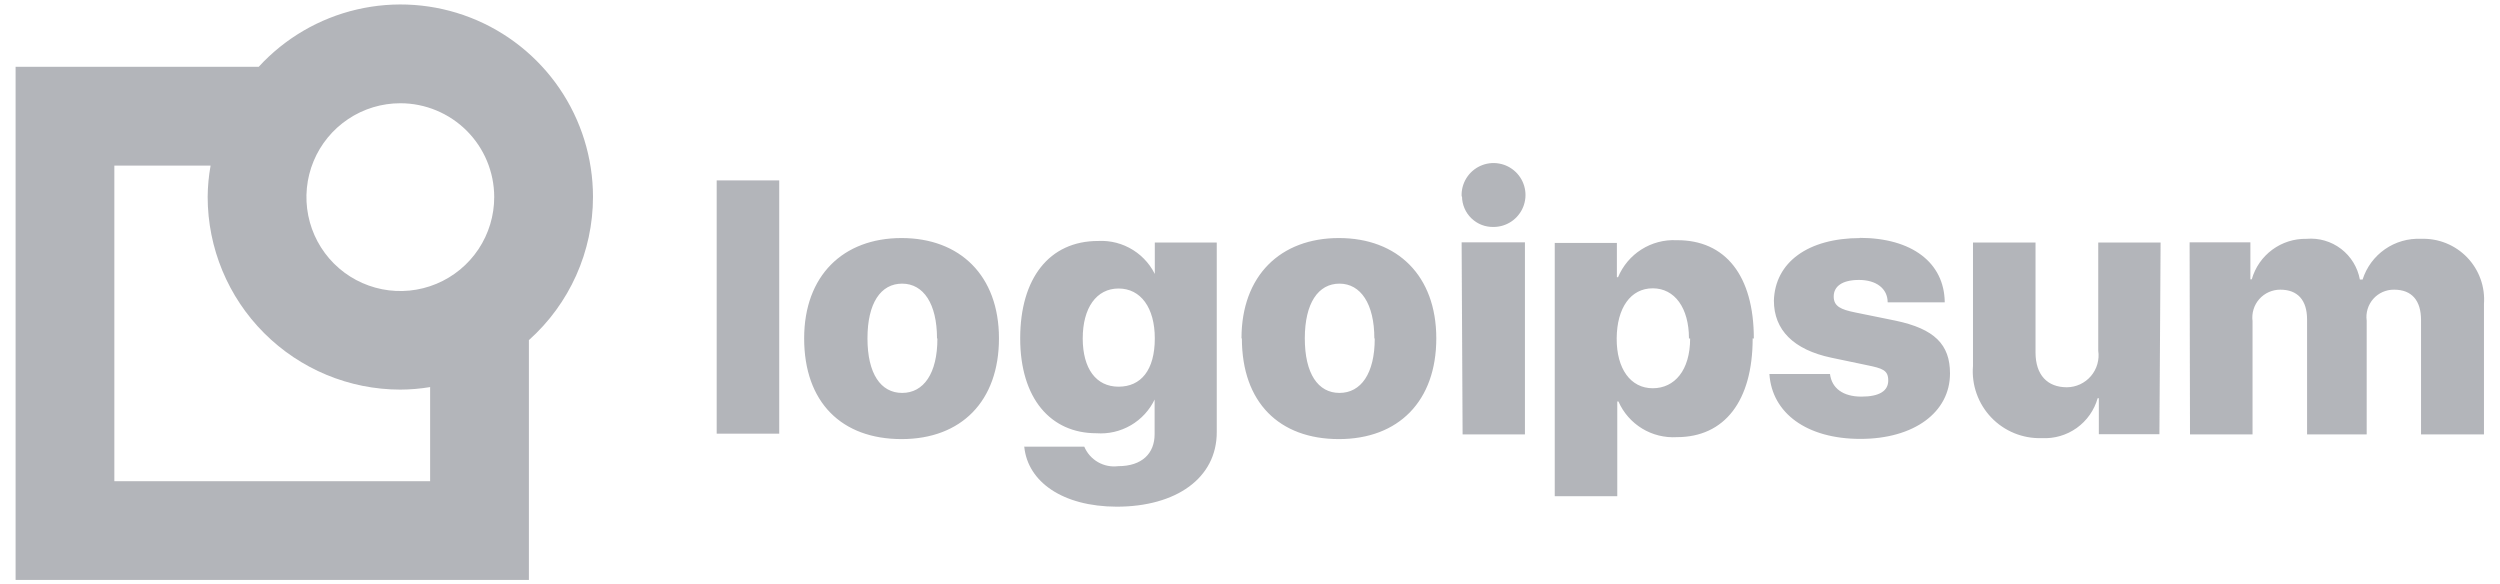 <svg width="154" height="36" viewBox="0 0 154 36" fill="none" xmlns="http://www.w3.org/2000/svg">
<g opacity="0.7">
<path d="M44.148 11.112H48V26.712H44.148V11.112ZM49.536 20.844C49.536 16.98 51.936 14.664 55.536 14.664C59.136 14.664 61.536 16.98 61.536 20.844C61.536 24.708 59.22 27.048 55.536 27.048C51.852 27.048 49.536 24.792 49.536 20.844ZM57.72 20.844C57.72 18.72 56.892 17.472 55.572 17.472C54.252 17.472 53.436 18.672 53.436 20.844C53.436 23.016 54.252 24.204 55.572 24.204C56.892 24.204 57.744 23.016 57.744 20.856L57.72 20.844ZM63.072 27.516H66.792C66.961 27.916 67.257 28.25 67.634 28.467C68.011 28.684 68.449 28.771 68.88 28.716C70.356 28.716 71.124 27.924 71.124 26.748V24.588H71.136C70.818 25.261 70.304 25.821 69.662 26.196C69.019 26.571 68.278 26.742 67.536 26.688C64.716 26.688 62.844 24.54 62.844 20.844C62.844 17.148 64.632 14.844 67.644 14.844C68.405 14.803 69.16 14.999 69.805 15.406C70.449 15.812 70.952 16.408 71.244 17.112H71.136V14.94H74.952V26.628C74.952 29.448 72.456 31.212 68.784 31.212C65.448 31.2 63.312 29.676 63.096 27.528L63.072 27.516ZM71.136 20.844C71.136 18.96 70.272 17.772 68.904 17.772C67.536 17.772 66.696 18.972 66.696 20.844C66.696 22.716 67.524 23.82 68.904 23.82C70.284 23.82 71.136 22.8 71.136 20.844ZM76.476 20.844C76.476 16.98 78.876 14.664 82.476 14.664C86.076 14.664 88.476 16.98 88.476 20.844C88.476 24.708 86.148 27.048 82.476 27.048C78.804 27.048 76.5 24.792 76.5 20.844H76.476ZM84.66 20.844C84.66 18.72 83.82 17.472 82.512 17.472C81.204 17.472 80.376 18.672 80.376 20.844C80.376 23.016 81.192 24.204 82.512 24.204C83.832 24.204 84.684 23.016 84.684 20.856L84.66 20.844ZM90.036 12.096C90.019 11.704 90.12 11.315 90.326 10.981C90.532 10.646 90.833 10.381 91.191 10.219C91.549 10.057 91.947 10.006 92.334 10.072C92.721 10.138 93.079 10.319 93.363 10.59C93.647 10.862 93.843 11.212 93.926 11.596C94.009 11.98 93.975 12.38 93.829 12.744C93.683 13.109 93.431 13.421 93.106 13.642C92.78 13.862 92.397 13.98 92.004 13.98C91.753 13.986 91.503 13.943 91.269 13.852C91.035 13.761 90.822 13.624 90.641 13.45C90.46 13.276 90.315 13.068 90.216 12.837C90.116 12.607 90.063 12.359 90.06 12.108L90.036 12.096ZM90.036 14.928H93.936V26.76H90.096L90.036 14.928ZM107.964 20.844C107.964 24.696 106.236 26.928 103.296 26.928C102.543 26.974 101.795 26.789 101.151 26.396C100.507 26.003 99.999 25.422 99.696 24.732H99.624V30.564H95.772V14.964H99.6V17.076H99.672C99.965 16.372 100.468 15.775 101.112 15.367C101.756 14.959 102.51 14.76 103.272 14.796C106.296 14.772 108.036 16.992 108.036 20.856L107.964 20.844ZM104.04 20.844C104.04 18.972 103.164 17.76 101.808 17.76C100.452 17.76 99.6 18.96 99.588 20.844C99.576 22.728 100.452 23.916 101.808 23.916C103.164 23.916 104.112 22.8 104.112 20.856L104.04 20.844ZM114.54 14.652C117.768 14.652 119.772 16.176 119.796 18.624H116.28C116.28 17.772 115.572 17.244 114.516 17.244C113.46 17.244 112.956 17.652 112.956 18.264C112.956 18.876 113.4 19.068 114.288 19.248L116.76 19.752C119.16 20.256 120.12 21.216 120.12 23.004C120.12 25.404 117.9 27.036 114.6 27.036C111.3 27.036 109.152 25.452 108.996 23.04H112.728C112.836 23.916 113.532 24.432 114.66 24.432C115.788 24.432 116.316 24.072 116.316 23.436C116.316 22.8 115.956 22.692 115.032 22.5L112.8 22.032C110.484 21.54 109.272 20.328 109.272 18.516C109.344 16.164 111.36 14.664 114.612 14.664L114.54 14.652ZM133.02 26.748H129.288V24.528H129.216C129.007 25.268 128.552 25.916 127.926 26.363C127.3 26.81 126.54 27.03 125.772 26.988C125.192 27.007 124.615 26.903 124.078 26.683C123.541 26.463 123.056 26.132 122.656 25.711C122.256 25.291 121.95 24.791 121.757 24.243C121.563 23.696 121.488 23.114 121.536 22.536V14.94H125.388V21.708C125.388 23.1 126.12 23.856 127.32 23.856C127.602 23.854 127.879 23.791 128.135 23.673C128.39 23.554 128.617 23.382 128.8 23.168C128.983 22.954 129.118 22.704 129.196 22.433C129.274 22.163 129.293 21.878 129.252 21.6V14.94H133.092L133.02 26.748ZM134.88 14.928H138.624V17.208H138.708C138.915 16.478 139.358 15.836 139.968 15.385C140.578 14.933 141.321 14.697 142.08 14.712C142.842 14.646 143.601 14.866 144.209 15.33C144.817 15.794 145.23 16.468 145.368 17.22H145.536C145.776 16.464 146.259 15.808 146.91 15.354C147.561 14.901 148.343 14.675 149.136 14.712C149.663 14.692 150.188 14.783 150.677 14.98C151.166 15.177 151.608 15.475 151.974 15.854C152.34 16.234 152.621 16.686 152.8 17.182C152.979 17.678 153.051 18.206 153.012 18.732V26.76H149.136V19.716C149.136 18.516 148.572 17.844 147.48 17.844C147.238 17.84 146.998 17.888 146.776 17.986C146.554 18.084 146.356 18.228 146.195 18.409C146.035 18.59 145.915 18.804 145.845 19.036C145.774 19.268 145.755 19.512 145.788 19.752V26.76H142.116V19.68C142.116 18.48 141.528 17.844 140.472 17.844C140.227 17.842 139.985 17.892 139.761 17.992C139.538 18.091 139.338 18.237 139.175 18.42C139.013 18.603 138.891 18.819 138.819 19.053C138.747 19.287 138.725 19.533 138.756 19.776V26.76H134.904L134.88 14.928Z" fill="#93959C"/>
<path d="M36.528 12.132C36.528 9.744 35.807 7.411 34.459 5.439C33.111 3.468 31.199 1.949 28.973 1.083C26.747 0.217 24.312 0.043 21.985 0.584C19.659 1.125 17.551 2.356 15.936 4.116H0.96V35.724H32.58V20.952C33.821 19.842 34.814 18.483 35.494 16.963C36.175 15.443 36.527 13.797 36.528 12.132V12.132ZM30.444 12.132C30.446 13.276 30.109 14.396 29.475 15.349C28.841 16.301 27.939 17.045 26.882 17.484C25.825 17.924 24.662 18.04 23.539 17.818C22.416 17.596 21.384 17.047 20.574 16.238C19.764 15.43 19.212 14.399 18.988 13.277C18.764 12.155 18.878 10.991 19.315 9.933C19.753 8.876 20.494 7.972 21.445 7.336C22.397 6.699 23.515 6.36 24.66 6.36C26.192 6.36 27.661 6.968 28.746 8.05C29.83 9.132 30.441 10.6 30.444 12.132V12.132ZM26.496 29.64H7.044V10.2H12.972C12.857 10.838 12.797 11.484 12.792 12.132C12.795 15.279 14.047 18.295 16.272 20.52C18.497 22.745 21.513 23.997 24.66 24C25.275 23.997 25.889 23.945 26.496 23.844V29.64Z" fill="#93959C"/>
</g>
</svg>
